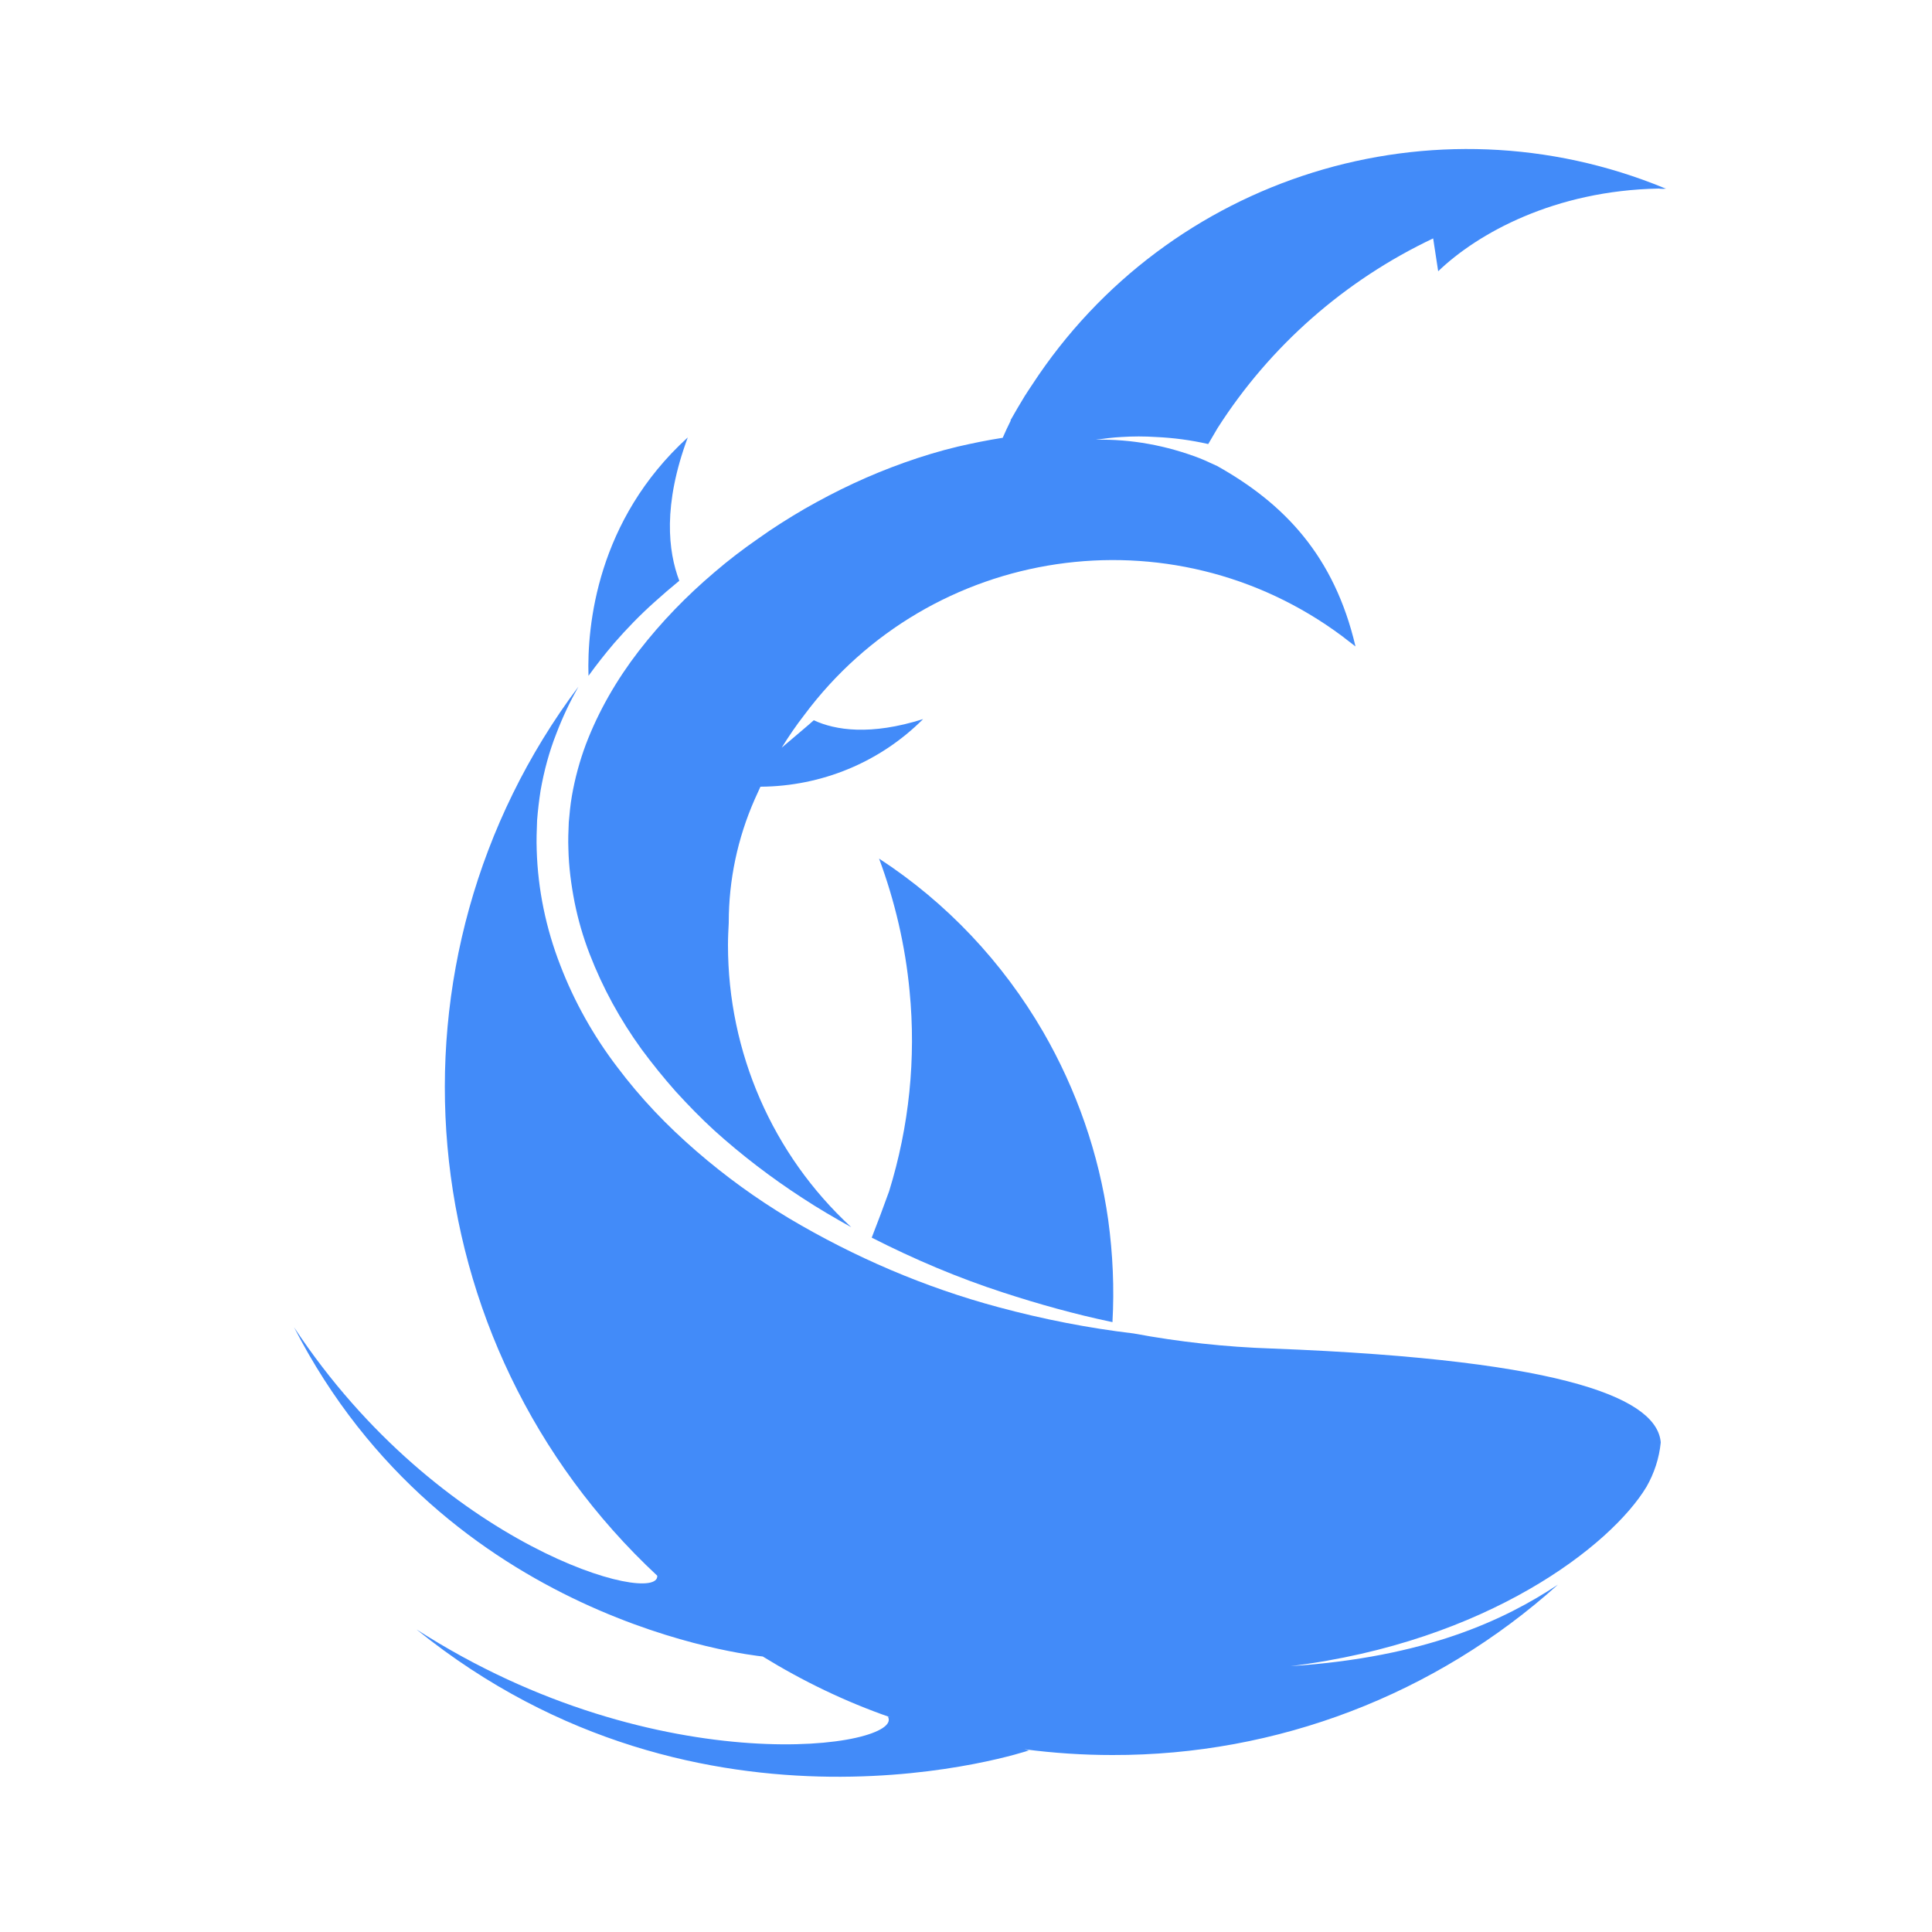 <?xml version="1.0" encoding="UTF-8"?> <svg xmlns="http://www.w3.org/2000/svg" xmlns:xlink="http://www.w3.org/1999/xlink" version="1.1" id="Слой_1" x="0px" y="0px" viewBox="0 0 500 500" style="enable-background:new 0 0 500 500;" xml:space="preserve"> <style type="text/css"> .st0{fill:#428BF9;} </style> <g> <path class="st0" d="M158.9,166.5c3.3-3.8,6.8-7.4,10.5-10.7c2.1-1.9,4.2-3.7,6.4-5.5c-2.9-7.6-4.3-19.6,2.2-37.1 c-23.5,21.4-26.1,48.7-25.7,61.7C154.4,172,156.6,169.2,158.9,166.5z"></path> <path class="st0" d="M431.2,48.8c0,0-0.1,0-0.4-0.1c-59.7-24.6-128.4-3.2-163.7,50.9l0,0c-0.7,1-1.3,2-1.9,2.9 c-1.3,2.1-2.5,4.2-3.7,6.3h0.1c-0.8,1.6-1.5,3.1-2.1,4.5c-3.9,0.6-7.8,1.4-11.7,2.3c-4.6,1.1-9.2,2.5-13.7,4.1s-8.9,3.4-13.2,5.4 s-8.5,4.2-12.7,6.6c-4.1,2.4-8.1,4.9-12,7.7c-3.9,2.7-7.7,5.6-11.3,8.7c-7.2,6.1-13.8,12.9-19.6,20.4c-5.7,7.4-10.4,15.5-13.7,24.2 c-1.6,4.3-2.8,8.7-3.6,13.3c-0.4,2.3-0.6,4.5-0.8,6.8c-0.1,2.3-0.2,4.6-0.1,6.9c0.1,4.6,0.7,9.2,1.6,13.8c0.9,4.5,2.2,9,3.9,13.4 c3.4,8.8,7.9,17,13.4,24.6c2.8,3.8,5.8,7.5,8.9,11c3.2,3.5,6.5,6.9,10,10.1c7.1,6.4,14.7,12.2,22.7,17.4c4.1,2.7,8.4,5.2,12.7,7.6 c-20.4-18.8-31.9-45.3-31.9-73c0-2,0.1-3.9,0.2-5.8v-0.1c0-11,2.3-21.8,6.7-31.8c0.5-1.1,1-2.2,1.5-3.3 c15.8-0.1,30.9-6.3,42.1-17.5c-13.6,4.3-22.7,2.9-28.3,0.3c-1.2,1.1-3.6,3.1-8.3,7.1c1.8-2.9,3.7-5.7,5.8-8.4 c32.8-44.1,95.1-53.3,139.2-20.5c1.2,0.9,2.3,1.8,3.5,2.7c-5.5-23.5-18.5-37-35.8-46.7c-1.1-0.5-2.2-1-3.3-1.5 c-0.4-0.2-0.8-0.3-1.2-0.5c-8.6-3.3-17.7-5-26.9-4.8c2.2-0.3,4.5-0.6,6.6-0.7c3-0.2,6-0.2,9,0c4.5,0.2,9,0.8,13.4,1.8h0.1l2.4-4.1 c13.6-21.3,33-38.3,55.8-49.1l1.3,8.5l0,0c10.2-9.8,30.1-20.9,57.1-21.4C430,48.9,430.6,48.9,431.2,48.8 C431.1,48.8,431.1,48.8,431.2,48.8C431.1,48.8,431.1,48.8,431.2,48.8L431.2,48.8z"></path> <path class="st0" d="M225.6,320.3c11,5.6,22.3,10.4,34,14.2c9.2,3,18.5,5.6,28,7.6c0.1,0,0.2,0,0.3,0.1c0.5-8.8,0.1-17.7-1.1-26.5 c-2.4-17.1-8.2-33.7-16.8-48.6c-10.5-18.1-25-33.5-42.5-44.9c4.1,11,6.8,22.6,7.9,34.3c1.7,17.4-0.1,35-5.3,51.8 C228.7,312.2,227.2,316.2,225.6,320.3L225.6,320.3z"></path> <path class="st0" d="M329.2,349c-12-0.4-24-1.7-35.8-3.9c-11.8-1.4-23.5-3.7-35-6.8c-19-5.1-37.2-12.9-54.2-23 c-8.5-5.1-16.5-10.9-24-17.4c-3.8-3.3-7.4-6.7-10.8-10.3c-3.4-3.6-6.7-7.5-9.7-11.5c-6.1-8-11.1-16.9-14.7-26.3 c-3.7-9.5-5.8-19.6-6.1-29.8c-0.1-2.6,0-5.1,0.1-7.7c0.2-2.6,0.5-5.1,0.9-7.7c0.9-5.1,2.2-10,4.1-14.8c1.6-4.2,3.5-8.2,5.7-12.1 c-53,70.7-44.2,169.9,20.4,230.1c0.5,8-56.3-7.2-94-64.3c39.2,76.4,118.5,84.9,121.3,85.2c10.4,6.4,21.4,11.7,32.9,15.7l-0.5-0.1 c4.4,7.8-59,17.9-122-22.6c74,59.9,158.5,31.3,158.5,31.3l-1.2-0.3c7.6,1,15.2,1.5,22.8,1.5c42.6,0.1,83.6-15.6,115.3-44.1 c-13.9,9.2-34.3,18.8-69.2,21.1c51-6.3,83-31.3,92.1-46.4l0,0c2-3.5,3.3-7.4,3.7-11.5C428.9,362.6,407.8,352,329.2,349L329.2,349z"></path> </g> </svg> 